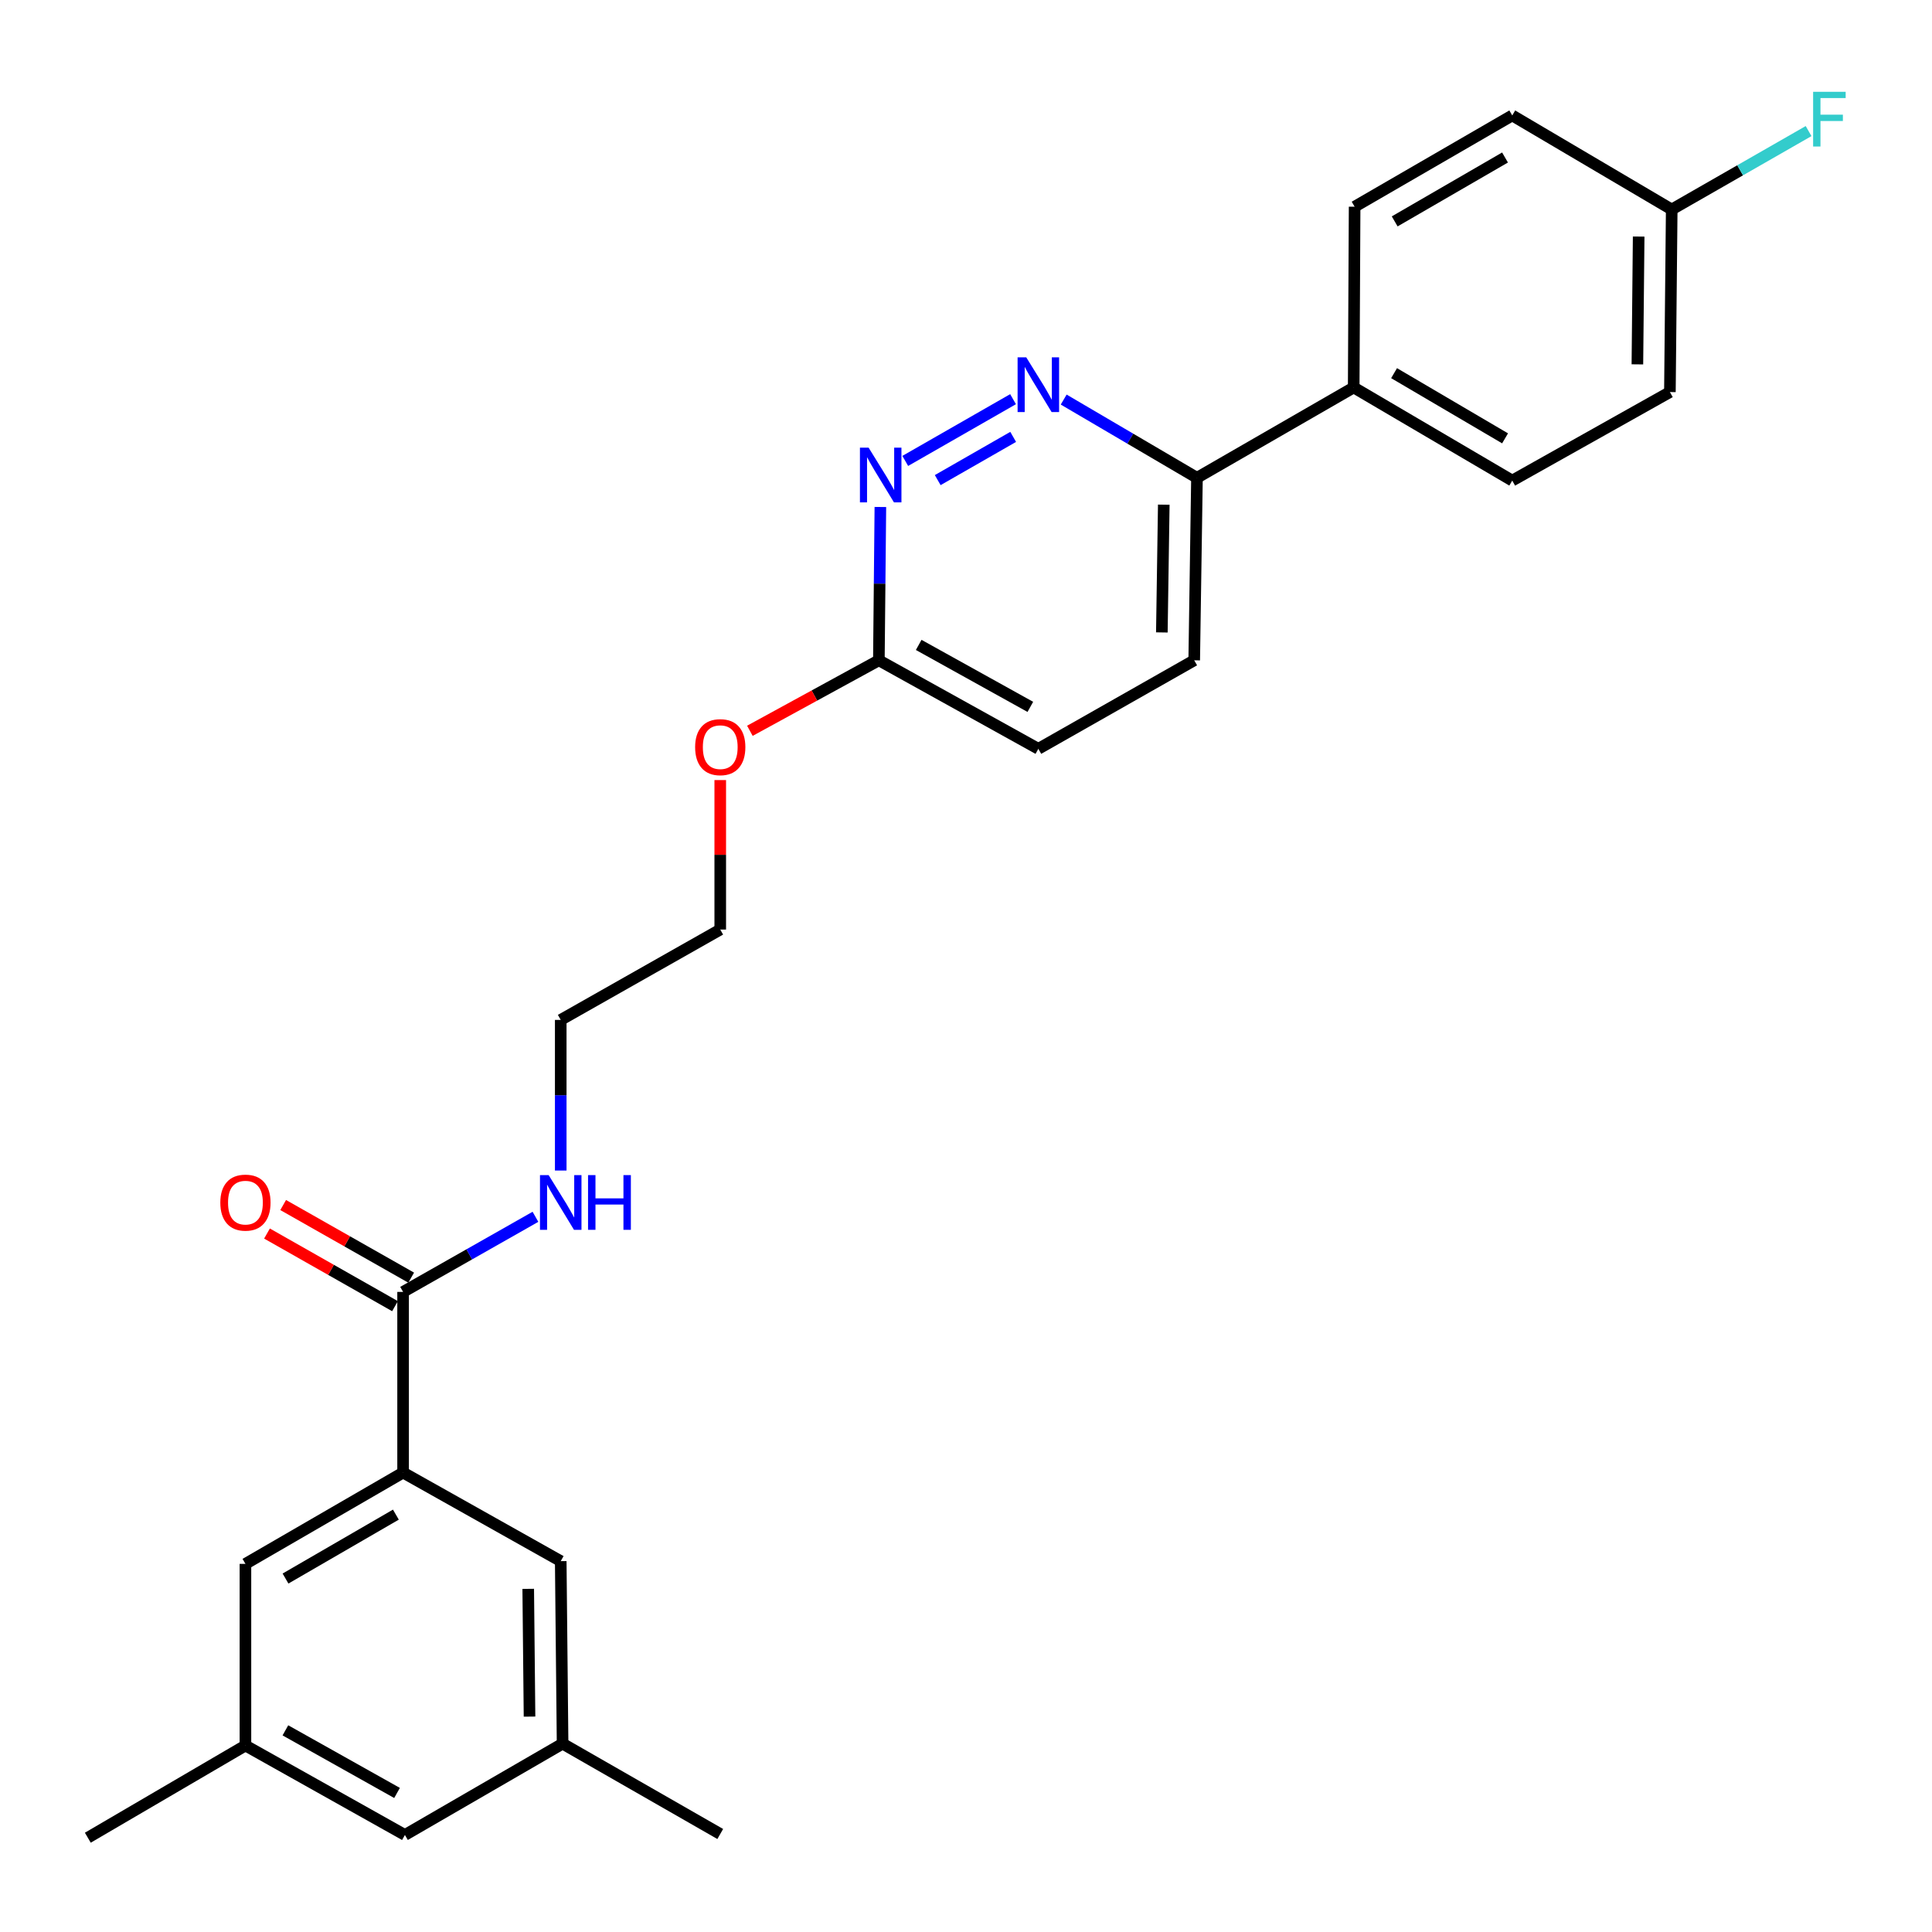 <?xml version='1.0' encoding='iso-8859-1'?>
<svg version='1.1' baseProfile='full'
              xmlns='http://www.w3.org/2000/svg'
                      xmlns:rdkit='http://www.rdkit.org/xml'
                      xmlns:xlink='http://www.w3.org/1999/xlink'
                  xml:space='preserve'
width='1000px' height='1000px' viewBox='0 0 1000 1000'>
<!-- END OF HEADER -->
<rect style='opacity:1.0;fill:#FFFFFF;stroke:none' width='1000' height='1000' x='0' y='0'> </rect>
<path class='bond-1' d='M 524.355,206.614 L 468.557,238.574' style='fill:none;fill-rule:evenodd;stroke:#0000FF;stroke-width:6px;stroke-linecap:butt;stroke-linejoin:miter;stroke-opacity:1' />
<path class='bond-1' d='M 524.419,226.133 L 485.361,248.505' style='fill:none;fill-rule:evenodd;stroke:#0000FF;stroke-width:6px;stroke-linecap:butt;stroke-linejoin:miter;stroke-opacity:1' />
<path class='bond-3' d='M 550.566,206.817 L 585.057,227.063' style='fill:none;fill-rule:evenodd;stroke:#0000FF;stroke-width:6px;stroke-linecap:butt;stroke-linejoin:miter;stroke-opacity:1' />
<path class='bond-3' d='M 585.057,227.063 L 619.548,247.308' style='fill:none;fill-rule:evenodd;stroke:#000000;stroke-width:6px;stroke-linecap:butt;stroke-linejoin:miter;stroke-opacity:1' />
<path class='bond-0' d='M 208.641,762.198 L 208.641,668.689' style='fill:none;fill-rule:evenodd;stroke:#000000;stroke-width:6px;stroke-linecap:butt;stroke-linejoin:miter;stroke-opacity:1' />
<path class='bond-5' d='M 208.641,762.198 L 127.038,809.457' style='fill:none;fill-rule:evenodd;stroke:#000000;stroke-width:6px;stroke-linecap:butt;stroke-linejoin:miter;stroke-opacity:1' />
<path class='bond-5' d='M 204.905,783.971 L 147.783,817.053' style='fill:none;fill-rule:evenodd;stroke:#000000;stroke-width:6px;stroke-linecap:butt;stroke-linejoin:miter;stroke-opacity:1' />
<path class='bond-6' d='M 208.641,762.198 L 290.234,808.043' style='fill:none;fill-rule:evenodd;stroke:#000000;stroke-width:6px;stroke-linecap:butt;stroke-linejoin:miter;stroke-opacity:1' />
<path class='bond-4' d='M 455.68,262.414 L 455.29,302.092' style='fill:none;fill-rule:evenodd;stroke:#0000FF;stroke-width:6px;stroke-linecap:butt;stroke-linejoin:miter;stroke-opacity:1' />
<path class='bond-4' d='M 455.29,302.092 L 454.9,341.77' style='fill:none;fill-rule:evenodd;stroke:#000000;stroke-width:6px;stroke-linecap:butt;stroke-linejoin:miter;stroke-opacity:1' />
<path class='bond-2' d='M 208.641,668.689 L 242.895,649.253' style='fill:none;fill-rule:evenodd;stroke:#000000;stroke-width:6px;stroke-linecap:butt;stroke-linejoin:miter;stroke-opacity:1' />
<path class='bond-2' d='M 242.895,649.253 L 277.149,629.816' style='fill:none;fill-rule:evenodd;stroke:#0000FF;stroke-width:6px;stroke-linecap:butt;stroke-linejoin:miter;stroke-opacity:1' />
<path class='bond-8' d='M 212.828,661.309 L 179.699,642.514' style='fill:none;fill-rule:evenodd;stroke:#000000;stroke-width:6px;stroke-linecap:butt;stroke-linejoin:miter;stroke-opacity:1' />
<path class='bond-8' d='M 179.699,642.514 L 146.571,623.718' style='fill:none;fill-rule:evenodd;stroke:#FF0000;stroke-width:6px;stroke-linecap:butt;stroke-linejoin:miter;stroke-opacity:1' />
<path class='bond-8' d='M 204.454,676.068 L 171.325,657.273' style='fill:none;fill-rule:evenodd;stroke:#000000;stroke-width:6px;stroke-linecap:butt;stroke-linejoin:miter;stroke-opacity:1' />
<path class='bond-8' d='M 171.325,657.273 L 138.197,638.477' style='fill:none;fill-rule:evenodd;stroke:#FF0000;stroke-width:6px;stroke-linecap:butt;stroke-linejoin:miter;stroke-opacity:1' />
<path class='bond-7' d='M 619.548,247.308 L 700.67,200.549' style='fill:none;fill-rule:evenodd;stroke:#000000;stroke-width:6px;stroke-linecap:butt;stroke-linejoin:miter;stroke-opacity:1' />
<path class='bond-11' d='M 619.548,247.308 L 618.124,341.77' style='fill:none;fill-rule:evenodd;stroke:#000000;stroke-width:6px;stroke-linecap:butt;stroke-linejoin:miter;stroke-opacity:1' />
<path class='bond-11' d='M 602.367,261.222 L 601.371,327.345' style='fill:none;fill-rule:evenodd;stroke:#000000;stroke-width:6px;stroke-linecap:butt;stroke-linejoin:miter;stroke-opacity:1' />
<path class='bond-21' d='M 454.9,341.77 L 421.519,360.015' style='fill:none;fill-rule:evenodd;stroke:#000000;stroke-width:6px;stroke-linecap:butt;stroke-linejoin:miter;stroke-opacity:1' />
<path class='bond-21' d='M 421.519,360.015 L 388.137,378.26' style='fill:none;fill-rule:evenodd;stroke:#FF0000;stroke-width:6px;stroke-linecap:butt;stroke-linejoin:miter;stroke-opacity:1' />
<path class='bond-26' d='M 454.9,341.77 L 537.446,387.586' style='fill:none;fill-rule:evenodd;stroke:#000000;stroke-width:6px;stroke-linecap:butt;stroke-linejoin:miter;stroke-opacity:1' />
<path class='bond-26' d='M 475.517,333.805 L 533.299,365.877' style='fill:none;fill-rule:evenodd;stroke:#000000;stroke-width:6px;stroke-linecap:butt;stroke-linejoin:miter;stroke-opacity:1' />
<path class='bond-10' d='M 127.038,809.457 L 127.038,903.475' style='fill:none;fill-rule:evenodd;stroke:#000000;stroke-width:6px;stroke-linecap:butt;stroke-linejoin:miter;stroke-opacity:1' />
<path class='bond-9' d='M 290.234,808.043 L 291.196,902.514' style='fill:none;fill-rule:evenodd;stroke:#000000;stroke-width:6px;stroke-linecap:butt;stroke-linejoin:miter;stroke-opacity:1' />
<path class='bond-9' d='M 273.41,822.386 L 274.083,888.516' style='fill:none;fill-rule:evenodd;stroke:#000000;stroke-width:6px;stroke-linecap:butt;stroke-linejoin:miter;stroke-opacity:1' />
<path class='bond-13' d='M 700.67,200.549 L 782.734,248.751' style='fill:none;fill-rule:evenodd;stroke:#000000;stroke-width:6px;stroke-linecap:butt;stroke-linejoin:miter;stroke-opacity:1' />
<path class='bond-13' d='M 721.574,193.147 L 779.019,226.888' style='fill:none;fill-rule:evenodd;stroke:#000000;stroke-width:6px;stroke-linecap:butt;stroke-linejoin:miter;stroke-opacity:1' />
<path class='bond-14' d='M 700.67,200.549 L 701.15,106.992' style='fill:none;fill-rule:evenodd;stroke:#000000;stroke-width:6px;stroke-linecap:butt;stroke-linejoin:miter;stroke-opacity:1' />
<path class='bond-15' d='M 291.196,902.514 L 209.584,949.773' style='fill:none;fill-rule:evenodd;stroke:#000000;stroke-width:6px;stroke-linecap:butt;stroke-linejoin:miter;stroke-opacity:1' />
<path class='bond-24' d='M 291.196,902.514 L 372.798,949.273' style='fill:none;fill-rule:evenodd;stroke:#000000;stroke-width:6px;stroke-linecap:butt;stroke-linejoin:miter;stroke-opacity:1' />
<path class='bond-23' d='M 127.038,903.475 L 45.455,951.196' style='fill:none;fill-rule:evenodd;stroke:#000000;stroke-width:6px;stroke-linecap:butt;stroke-linejoin:miter;stroke-opacity:1' />
<path class='bond-28' d='M 127.038,903.475 L 209.584,949.773' style='fill:none;fill-rule:evenodd;stroke:#000000;stroke-width:6px;stroke-linecap:butt;stroke-linejoin:miter;stroke-opacity:1' />
<path class='bond-28' d='M 147.721,895.62 L 205.503,928.028' style='fill:none;fill-rule:evenodd;stroke:#000000;stroke-width:6px;stroke-linecap:butt;stroke-linejoin:miter;stroke-opacity:1' />
<path class='bond-16' d='M 618.124,341.77 L 537.446,387.586' style='fill:none;fill-rule:evenodd;stroke:#000000;stroke-width:6px;stroke-linecap:butt;stroke-linejoin:miter;stroke-opacity:1' />
<path class='bond-12' d='M 290.234,605.869 L 290.234,566.886' style='fill:none;fill-rule:evenodd;stroke:#0000FF;stroke-width:6px;stroke-linecap:butt;stroke-linejoin:miter;stroke-opacity:1' />
<path class='bond-12' d='M 290.234,566.886 L 290.234,527.902' style='fill:none;fill-rule:evenodd;stroke:#000000;stroke-width:6px;stroke-linecap:butt;stroke-linejoin:miter;stroke-opacity:1' />
<path class='bond-18' d='M 782.734,248.751 L 864.337,202.934' style='fill:none;fill-rule:evenodd;stroke:#000000;stroke-width:6px;stroke-linecap:butt;stroke-linejoin:miter;stroke-opacity:1' />
<path class='bond-19' d='M 701.15,106.992 L 782.734,59.752' style='fill:none;fill-rule:evenodd;stroke:#000000;stroke-width:6px;stroke-linecap:butt;stroke-linejoin:miter;stroke-opacity:1' />
<path class='bond-19' d='M 721.891,114.591 L 779,81.523' style='fill:none;fill-rule:evenodd;stroke:#000000;stroke-width:6px;stroke-linecap:butt;stroke-linejoin:miter;stroke-opacity:1' />
<path class='bond-17' d='M 865.279,108.435 L 782.734,59.752' style='fill:none;fill-rule:evenodd;stroke:#000000;stroke-width:6px;stroke-linecap:butt;stroke-linejoin:miter;stroke-opacity:1' />
<path class='bond-20' d='M 865.279,108.435 L 900.7,88.141' style='fill:none;fill-rule:evenodd;stroke:#000000;stroke-width:6px;stroke-linecap:butt;stroke-linejoin:miter;stroke-opacity:1' />
<path class='bond-20' d='M 900.7,88.141 L 936.12,67.847' style='fill:none;fill-rule:evenodd;stroke:#33CCCC;stroke-width:6px;stroke-linecap:butt;stroke-linejoin:miter;stroke-opacity:1' />
<path class='bond-27' d='M 865.279,108.435 L 864.337,202.934' style='fill:none;fill-rule:evenodd;stroke:#000000;stroke-width:6px;stroke-linecap:butt;stroke-linejoin:miter;stroke-opacity:1' />
<path class='bond-27' d='M 848.17,122.44 L 847.51,188.59' style='fill:none;fill-rule:evenodd;stroke:#000000;stroke-width:6px;stroke-linecap:butt;stroke-linejoin:miter;stroke-opacity:1' />
<path class='bond-25' d='M 372.798,403.766 L 372.798,442.449' style='fill:none;fill-rule:evenodd;stroke:#FF0000;stroke-width:6px;stroke-linecap:butt;stroke-linejoin:miter;stroke-opacity:1' />
<path class='bond-25' d='M 372.798,442.449 L 372.798,481.133' style='fill:none;fill-rule:evenodd;stroke:#000000;stroke-width:6px;stroke-linecap:butt;stroke-linejoin:miter;stroke-opacity:1' />
<path class='bond-22' d='M 290.234,527.902 L 372.798,481.133' style='fill:none;fill-rule:evenodd;stroke:#000000;stroke-width:6px;stroke-linecap:butt;stroke-linejoin:miter;stroke-opacity:1' />
<path  class='atom-0' d='M 531.186 184.956
L 540.466 199.956
Q 541.386 201.436, 542.866 204.116
Q 544.346 206.796, 544.426 206.956
L 544.426 184.956
L 548.186 184.956
L 548.186 213.276
L 544.306 213.276
L 534.346 196.876
Q 533.186 194.956, 531.946 192.756
Q 530.746 190.556, 530.386 189.876
L 530.386 213.276
L 526.706 213.276
L 526.706 184.956
L 531.186 184.956
' fill='#0000FF'/>
<path  class='atom-2' d='M 449.583 231.696
L 458.863 246.696
Q 459.783 248.176, 461.263 250.856
Q 462.743 253.536, 462.823 253.696
L 462.823 231.696
L 466.583 231.696
L 466.583 260.016
L 462.703 260.016
L 452.743 243.616
Q 451.583 241.696, 450.343 239.496
Q 449.143 237.296, 448.783 236.616
L 448.783 260.016
L 445.103 260.016
L 445.103 231.696
L 449.583 231.696
' fill='#0000FF'/>
<path  class='atom-9' d='M 114.038 622.472
Q 114.038 615.672, 117.398 611.872
Q 120.758 608.072, 127.038 608.072
Q 133.318 608.072, 136.678 611.872
Q 140.038 615.672, 140.038 622.472
Q 140.038 629.352, 136.638 633.272
Q 133.238 637.152, 127.038 637.152
Q 120.798 637.152, 117.398 633.272
Q 114.038 629.392, 114.038 622.472
M 127.038 633.952
Q 131.358 633.952, 133.678 631.072
Q 136.038 628.152, 136.038 622.472
Q 136.038 616.912, 133.678 614.112
Q 131.358 611.272, 127.038 611.272
Q 122.718 611.272, 120.358 614.072
Q 118.038 616.872, 118.038 622.472
Q 118.038 628.192, 120.358 631.072
Q 122.718 633.952, 127.038 633.952
' fill='#FF0000'/>
<path  class='atom-13' d='M 283.974 608.232
L 293.254 623.232
Q 294.174 624.712, 295.654 627.392
Q 297.134 630.072, 297.214 630.232
L 297.214 608.232
L 300.974 608.232
L 300.974 636.552
L 297.094 636.552
L 287.134 620.152
Q 285.974 618.232, 284.734 616.032
Q 283.534 613.832, 283.174 613.152
L 283.174 636.552
L 279.494 636.552
L 279.494 608.232
L 283.974 608.232
' fill='#0000FF'/>
<path  class='atom-13' d='M 304.374 608.232
L 308.214 608.232
L 308.214 620.272
L 322.694 620.272
L 322.694 608.232
L 326.534 608.232
L 326.534 636.552
L 322.694 636.552
L 322.694 623.472
L 308.214 623.472
L 308.214 636.552
L 304.374 636.552
L 304.374 608.232
' fill='#0000FF'/>
<path  class='atom-21' d='M 938.471 47.516
L 955.311 47.516
L 955.311 50.755
L 942.271 50.755
L 942.271 59.355
L 953.871 59.355
L 953.871 62.636
L 942.271 62.636
L 942.271 75.835
L 938.471 75.835
L 938.471 47.516
' fill='#33CCCC'/>
<path  class='atom-22' d='M 359.798 386.723
Q 359.798 379.923, 363.158 376.123
Q 366.518 372.323, 372.798 372.323
Q 379.078 372.323, 382.438 376.123
Q 385.798 379.923, 385.798 386.723
Q 385.798 393.603, 382.398 397.523
Q 378.998 401.403, 372.798 401.403
Q 366.558 401.403, 363.158 397.523
Q 359.798 393.643, 359.798 386.723
M 372.798 398.203
Q 377.118 398.203, 379.438 395.323
Q 381.798 392.403, 381.798 386.723
Q 381.798 381.163, 379.438 378.363
Q 377.118 375.523, 372.798 375.523
Q 368.478 375.523, 366.118 378.323
Q 363.798 381.123, 363.798 386.723
Q 363.798 392.443, 366.118 395.323
Q 368.478 398.203, 372.798 398.203
' fill='#FF0000'/>
</svg>
